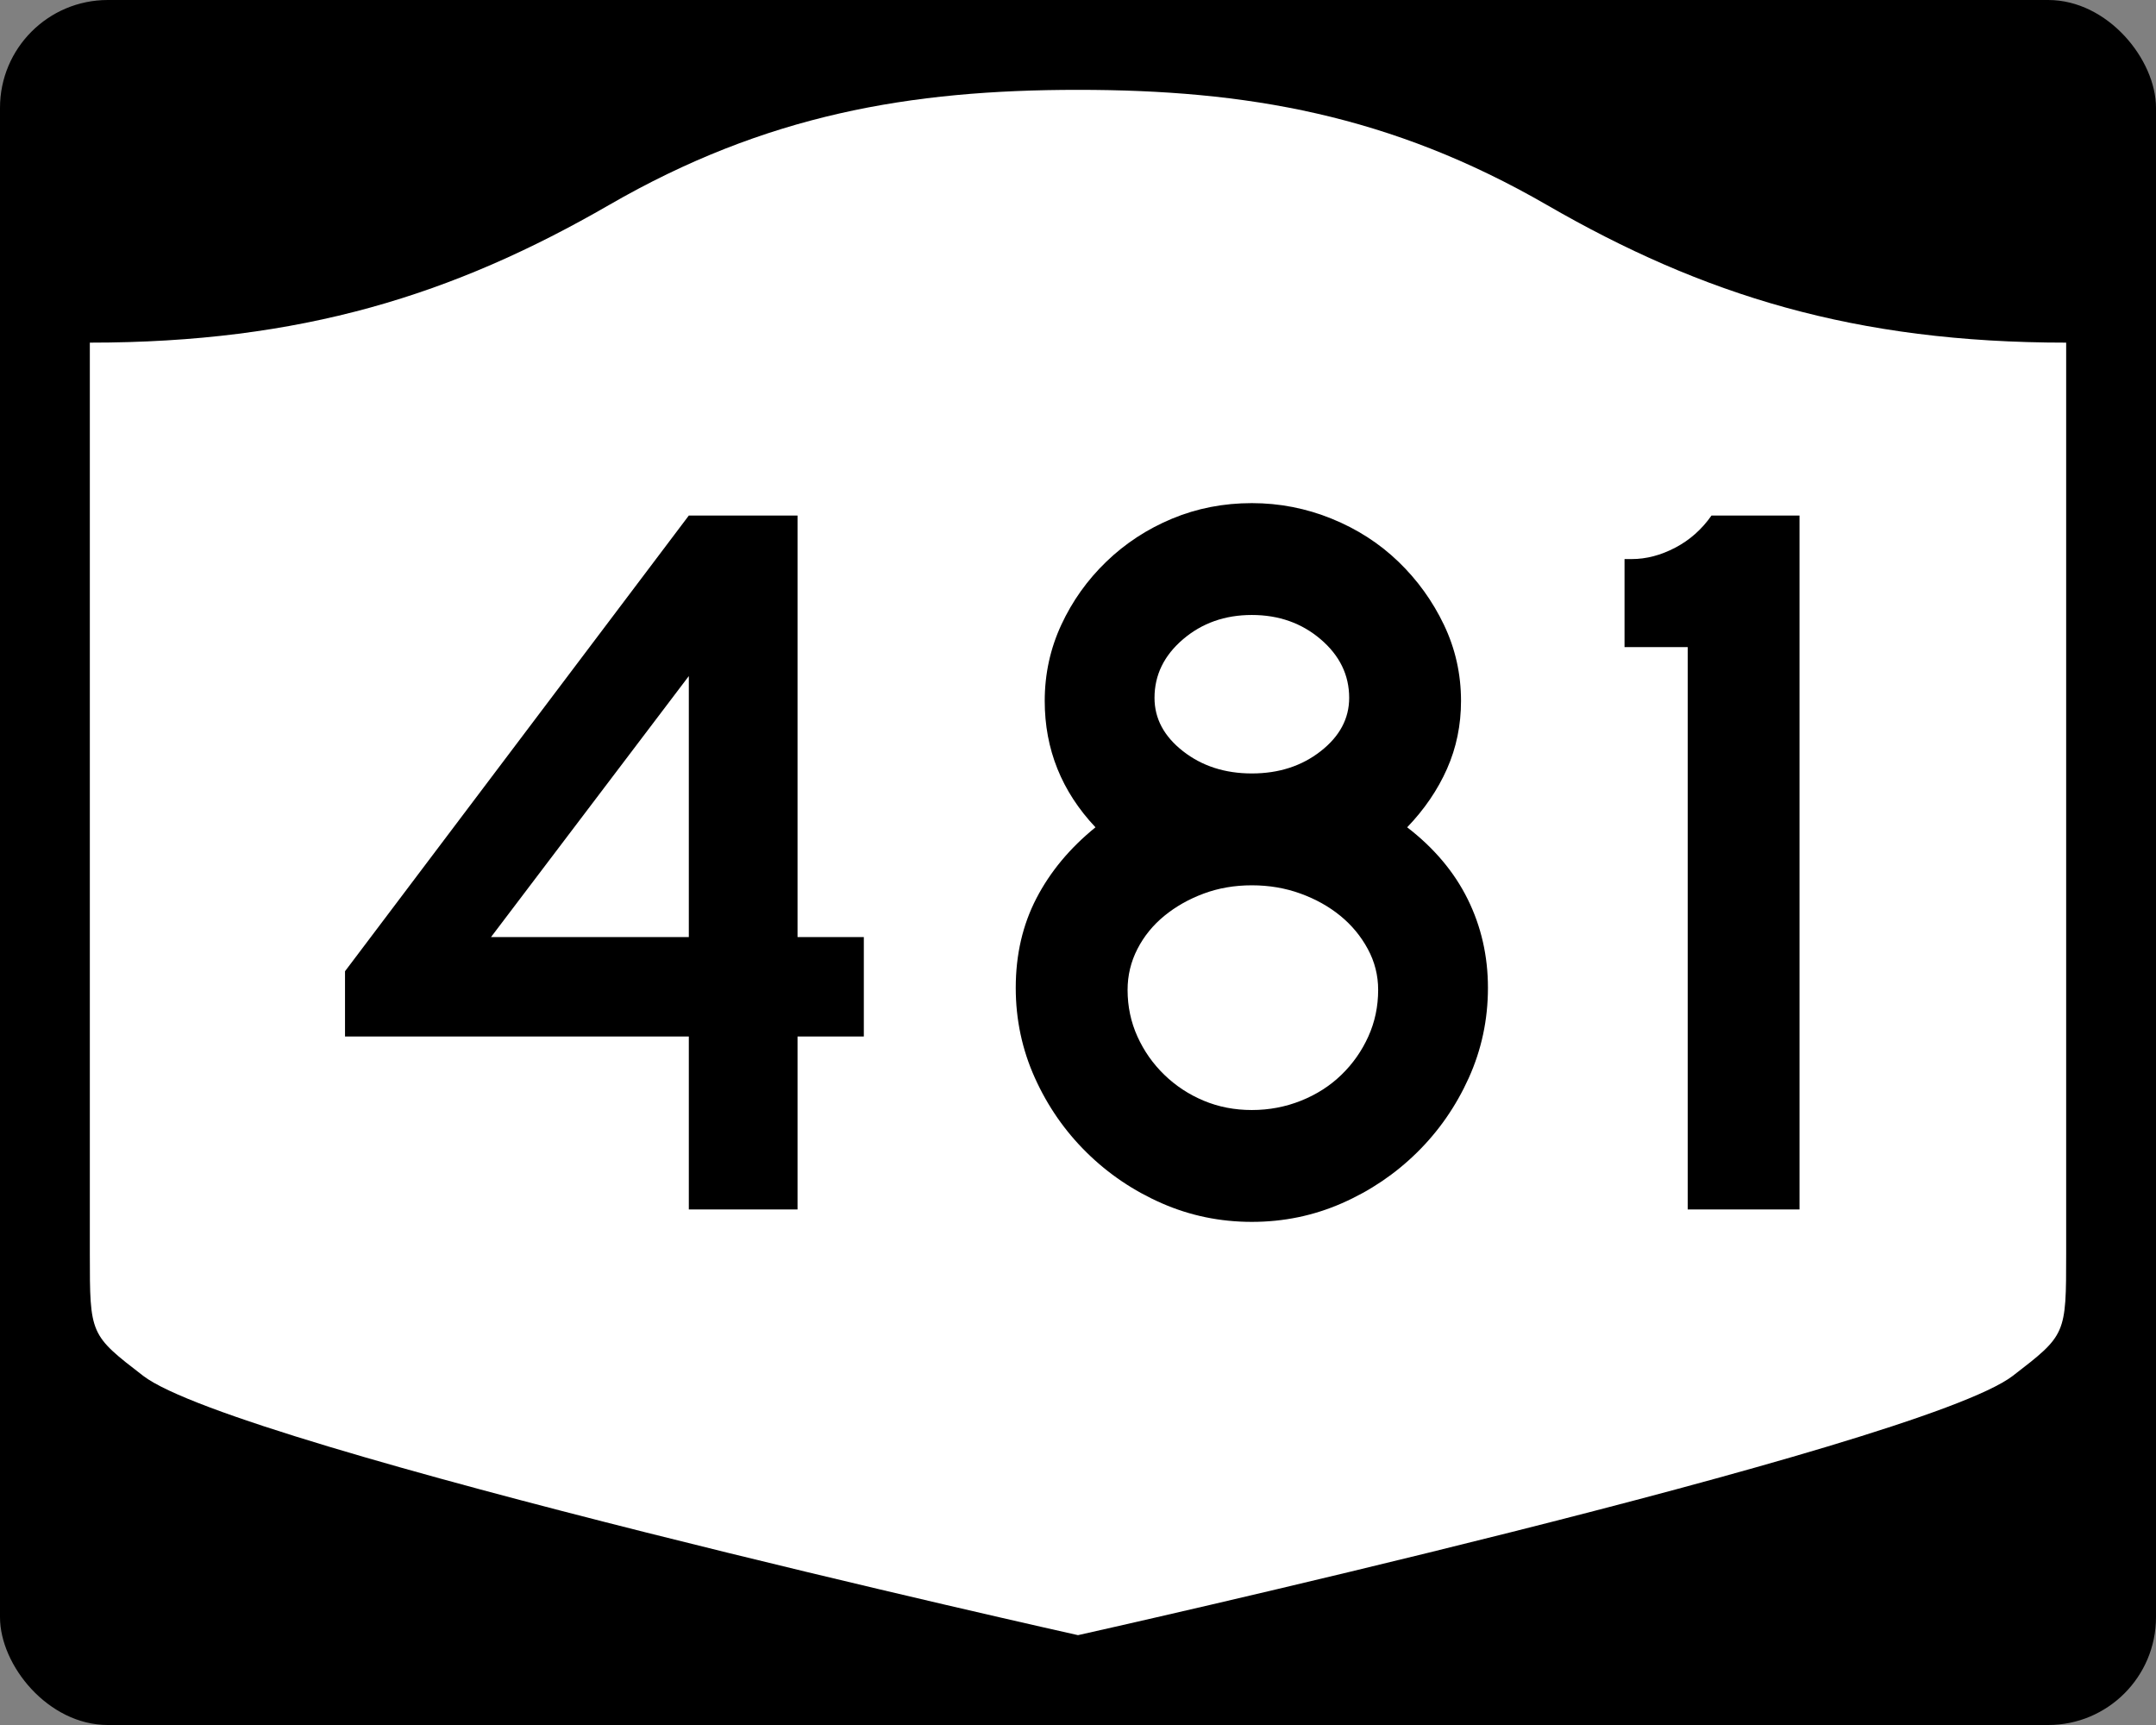 <?xml version="1.0" encoding="UTF-8" standalone="no"?>
<!-- Created with Inkscape (http://www.inkscape.org/) -->
<svg
   xmlns:svg="http://www.w3.org/2000/svg"
   xmlns="http://www.w3.org/2000/svg"
   version="1.0"
   width="750"
   height="600"
   id="svg3882">
  <rect width="100%" height="100%" fill="#808080" stroke="none"/>
  <defs
     id="defs3884" />
  <rect
     width="750"
     height="600"
     rx="37.5"
     ry="37.5"
     x="0"
     y="0"
     id="rect2398"
     style="fill:#000000;fill-opacity:1;stroke:none;stroke-width:22.5;stroke-linecap:square;stroke-linejoin:round;stroke-miterlimit:2;stroke-dasharray:none;stroke-dashoffset:0;stroke-opacity:1" />
  <path
     d="M 375,31.25 C 316.525,31.25 266.303,39.875 211.884,71.295 C 157.665,102.599 104.806,119.178 31.25,119.178 L 31.25,436.124 C 31.25,464.279 31.305,464.291 49.783,478.53 C 82.07,503.411 375,568.75 375,568.75 C 375,568.75 667.93,503.411 700.217,478.53 C 718.695,464.291 718.75,464.279 718.75,436.124 L 718.75,119.178 C 645.194,119.178 592.335,102.599 538.116,71.295 C 483.697,39.875 433.475,31.25 375,31.25 z"
     id="rect4804"
     style="fill:#ffffff;fill-opacity:1;stroke:none;stroke-width:22.5;stroke-linecap:square;stroke-linejoin:round;stroke-miterlimit:2;stroke-dasharray:none;stroke-dashoffset:0;stroke-opacity:1" />
  <path
     d="M 277.434,360.524 L 277.434,420.68 L 239.617,420.68 L 239.617,360.524 L 120.02,360.524 L 120.02,337.823 L 239.617,179.32 L 277.434,179.32 L 277.434,325.939 L 300.498,325.939 L 300.498,360.524 L 277.434,360.524 z M 239.617,235.156 L 170.809,325.939 L 239.617,325.939 L 239.617,235.156 z M 517.606,343.594 C 517.606,354.639 515.383,365.084 510.938,374.931 C 506.493,384.777 500.489,393.423 492.926,400.87 C 485.362,408.316 476.657,414.199 466.811,418.519 C 456.965,422.84 446.519,425 435.474,425 C 424.422,425 413.973,422.84 404.127,418.519 C 394.28,414.199 385.576,408.316 378.012,400.87 C 370.449,393.423 364.446,384.777 360.005,374.931 C 355.564,365.084 353.343,354.639 353.343,343.594 C 353.343,332.066 355.743,321.679 360.544,312.433 C 365.344,303.188 372.189,294.963 381.079,287.759 C 369.309,275.271 363.424,260.62 363.424,243.807 C 363.424,234.441 365.346,225.615 369.19,217.33 C 373.034,209.045 378.258,201.72 384.861,195.354 C 391.464,188.989 399.088,184.006 407.733,180.403 C 416.377,176.801 425.624,175 435.474,175 C 445.083,175 454.328,176.801 463.211,180.403 C 472.093,184.006 479.838,188.989 486.445,195.354 C 493.052,201.72 498.336,209.045 502.298,217.33 C 506.259,225.615 508.239,234.441 508.24,243.807 C 508.239,252.214 506.618,260.08 503.375,267.405 C 500.132,274.73 495.509,281.515 489.507,287.759 C 498.873,294.963 505.898,303.307 510.581,312.791 C 515.264,322.274 517.606,332.542 517.606,343.594 L 517.606,343.594 z M 469.334,242.73 C 469.334,234.8 466.032,228.014 459.429,222.37 C 452.826,216.727 444.841,213.906 435.474,213.906 C 426.108,213.906 418.123,216.727 411.52,222.37 C 404.917,228.014 401.615,234.8 401.615,242.73 C 401.615,249.935 404.917,256.118 411.52,261.281 C 418.123,266.445 426.108,269.026 435.474,269.026 C 444.841,269.026 452.826,266.445 459.429,261.281 C 466.032,256.118 469.334,249.935 469.334,242.73 L 469.334,242.73 z M 479.415,344.309 C 479.415,339.267 478.215,334.525 475.815,330.083 C 473.414,325.642 470.234,321.8 466.272,318.557 C 462.311,315.314 457.688,312.732 452.404,310.812 C 447.12,308.892 441.477,307.932 435.474,307.932 C 429.472,307.932 423.889,308.892 418.726,310.812 C 413.563,312.732 408.999,315.314 405.034,318.557 C 401.069,321.8 397.947,325.642 395.668,330.083 C 393.388,334.525 392.249,339.267 392.249,344.309 C 392.249,350.077 393.388,355.482 395.668,360.524 C 397.947,365.566 401.069,370.008 405.034,373.848 C 408.999,377.688 413.563,380.689 418.726,382.851 C 423.889,385.014 429.472,386.095 435.474,386.095 C 441.477,386.095 447.18,385.014 452.586,382.851 C 457.991,380.689 462.674,377.688 466.635,373.848 C 470.596,370.008 473.717,365.566 475.996,360.524 C 478.275,355.482 479.415,350.077 479.415,344.309 L 479.415,344.309 z M 587.095,420.68 L 587.095,225.075 L 565.119,225.075 L 565.119,194.458 L 567.637,194.458 C 572.679,194.458 577.721,193.137 582.764,190.495 C 587.806,187.853 592.009,184.128 595.373,179.32 L 625.989,179.32 L 625.989,420.68 L 587.095,420.68 z"
     id="text1421"
     style="font-size:5.403px;font-style:normal;font-weight:normal;line-height:125%;fill:#000000;fill-opacity:1;stroke:none;stroke-width:1px;stroke-linecap:butt;stroke-linejoin:miter;stroke-opacity:1;font-family:Bitstream Vera Sans" />
</svg>

